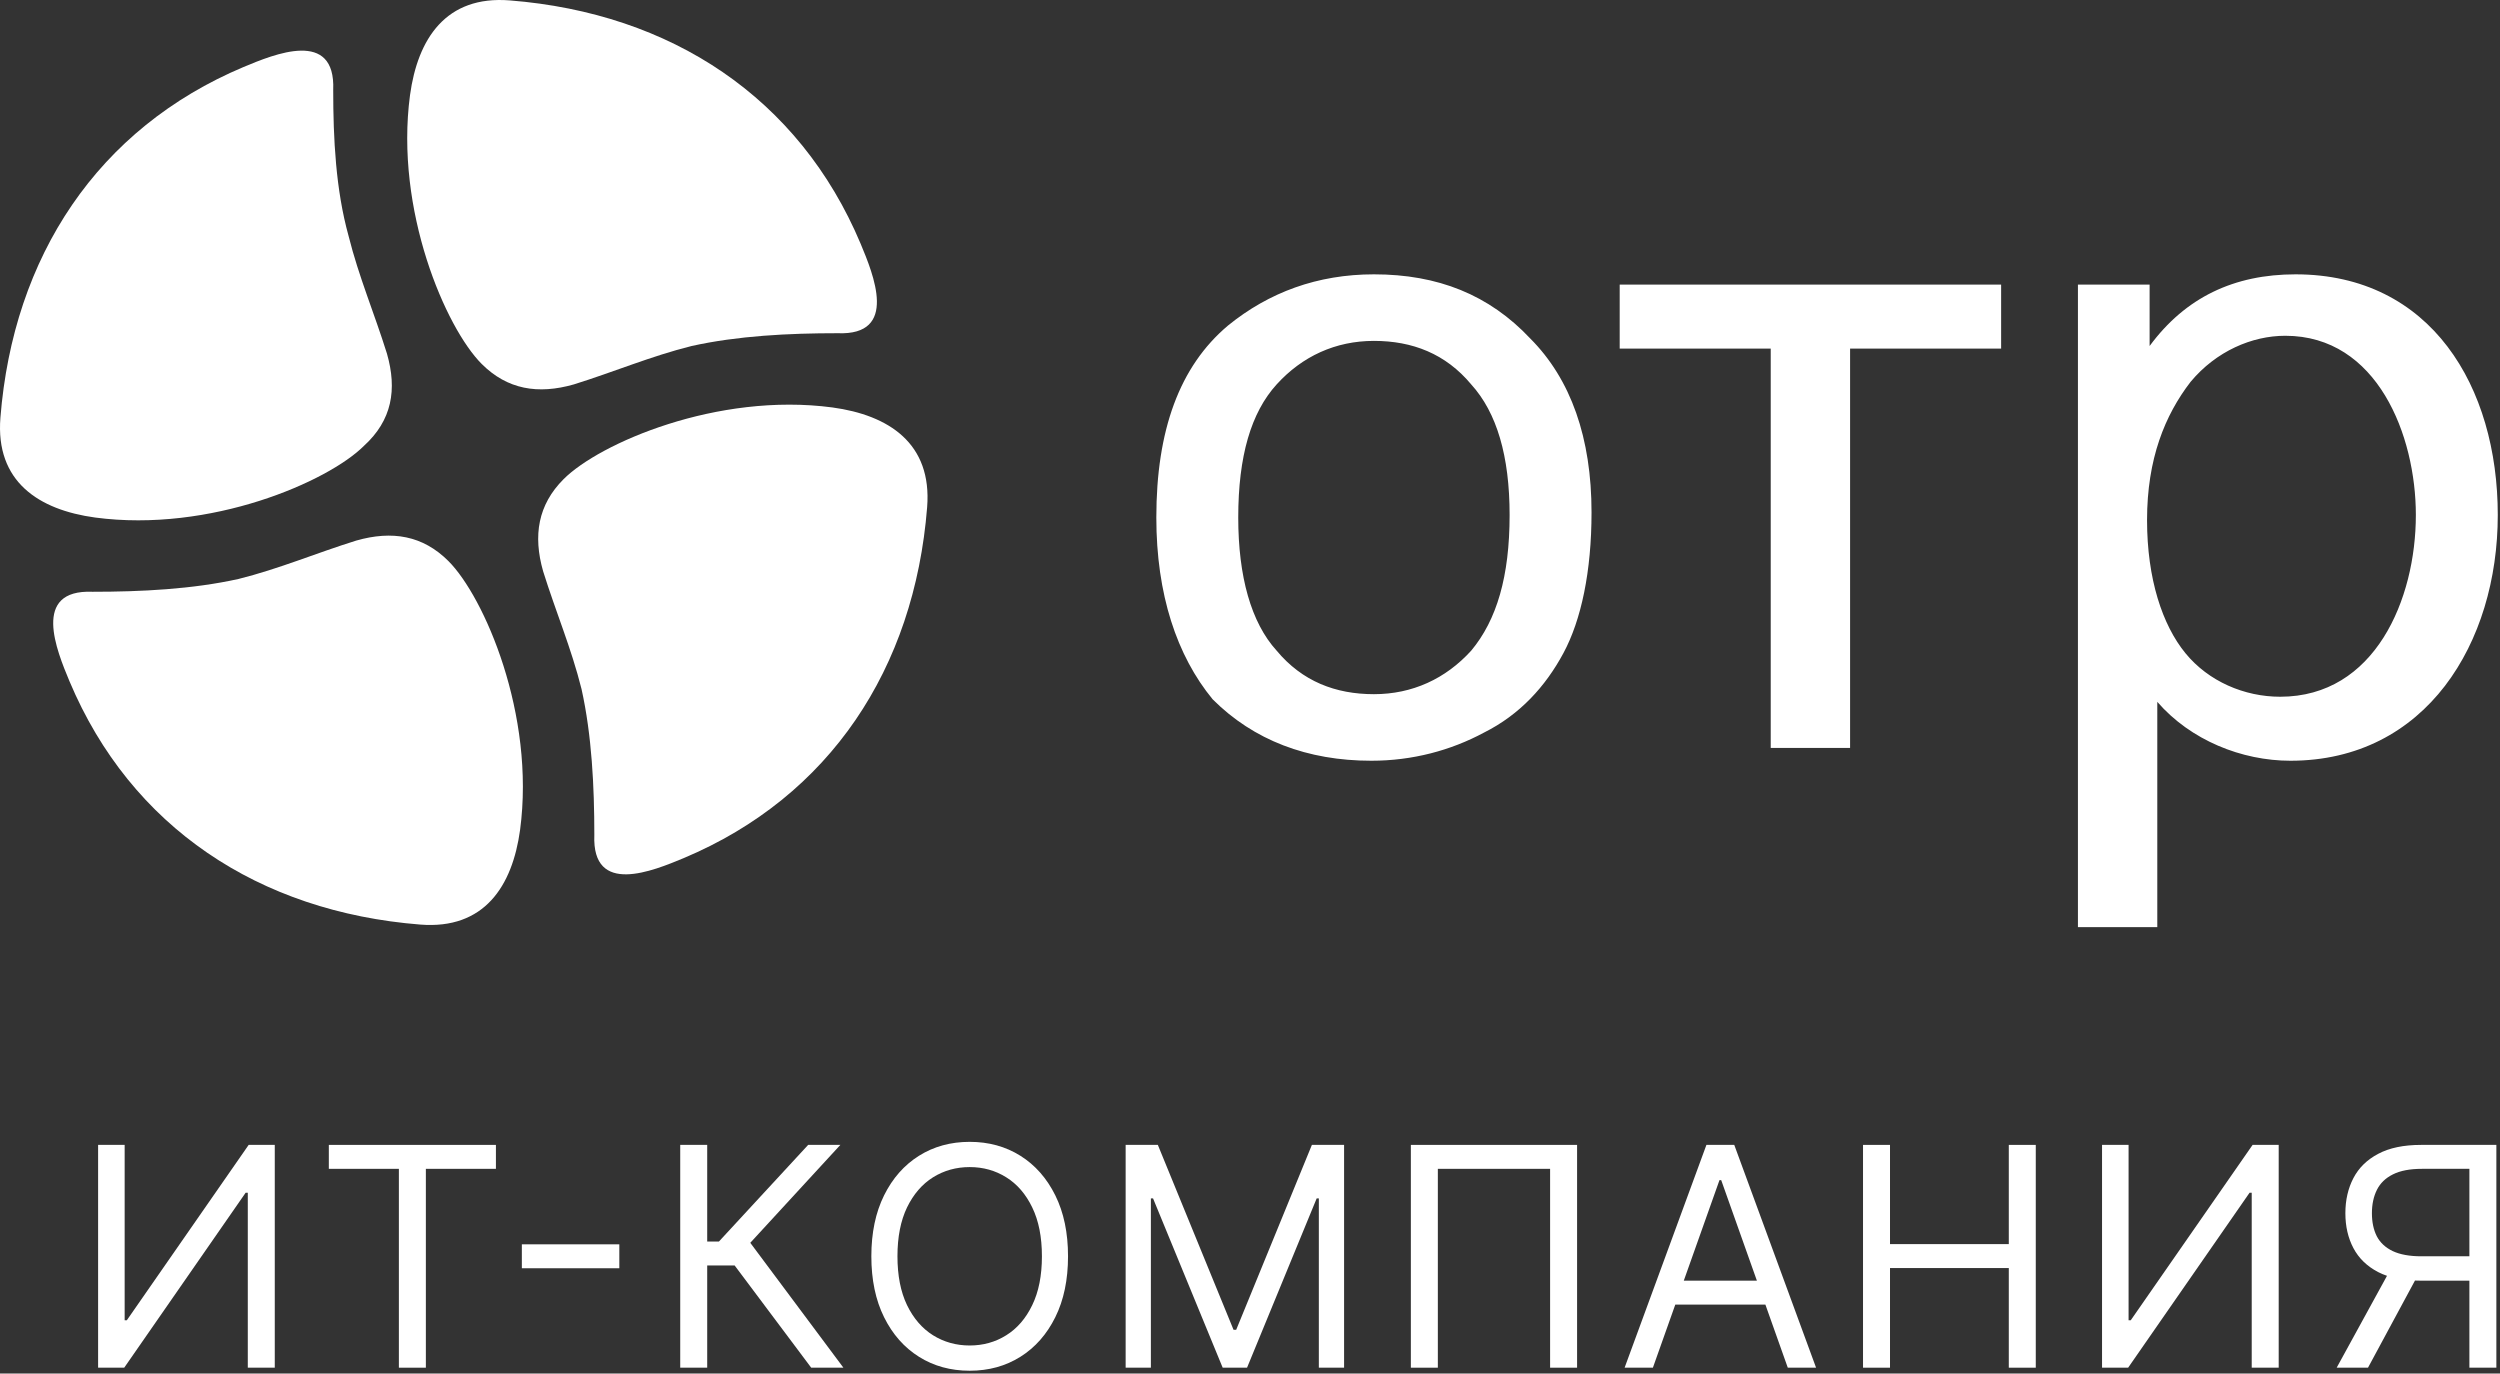 <svg width="688" height="378" viewBox="0 0 688 378" fill="none" xmlns="http://www.w3.org/2000/svg">
<rect x="0" y="0" width="688" height="378" fill="#333333" stroke="none"/>
<path d="M318.221 142.426C318.221 118.472 324.562 100.859 337.948 89.587C349.22 80.429 362.605 75.497 378.105 75.497C395.718 75.497 409.808 81.133 421.08 93.109C432.352 104.382 437.989 120.586 437.989 141.017C437.989 157.221 435.171 170.607 430.239 179.765C425.308 188.924 418.262 196.673 408.399 201.605C399.24 206.537 388.673 209.355 377.401 209.355C359.788 209.355 344.993 203.719 333.72 192.446C323.857 180.47 318.221 163.561 318.221 142.426V142.426ZM340.765 142.426C340.765 158.63 344.288 171.311 351.333 179.06C358.378 187.515 367.537 191.038 378.105 191.038C388.673 191.038 397.831 186.81 404.876 179.06C411.921 170.607 415.444 158.63 415.444 141.721C415.444 125.517 411.921 113.541 404.876 105.791C397.831 97.336 388.673 93.814 378.105 93.814C367.537 93.814 358.378 98.041 351.333 105.791C344.288 113.541 340.765 125.517 340.765 142.426ZM446.443 78.315H550.711V95.928H509.144V205.833H487.304V95.928H445.739V78.315H446.443ZM571.847 255.148V78.315H591.573V95.223C601.436 81.837 614.822 75.497 631.731 75.497C669.07 75.497 687.387 106.496 687.387 141.721C687.387 176.947 667.661 209.355 630.321 209.355C616.936 209.355 602.846 203.719 593.687 193.151V255.148H571.847ZM590.868 143.13C590.868 159.334 595.096 172.015 601.436 179.765C607.777 187.515 617.64 191.742 627.504 191.742C653.571 191.742 664.843 164.97 664.843 141.721C664.843 119.882 654.275 92.405 628.913 92.405C619.753 92.405 609.891 96.632 602.846 105.087C595.801 114.245 590.868 126.222 590.868 143.13" fill="white"/>
<path d="M157.924 105.79C169.197 102.268 179.06 98.041 190.332 95.222C203.014 92.404 217.104 91.7 230.49 91.7C247.398 92.404 240.353 75.497 236.83 67.042C219.922 26.884 184.696 3.636 140.311 0.113C122.699 -1.297 114.949 10.681 112.836 26.18C108.609 57.883 122.699 90.291 132.562 100.155C139.607 107.2 148.062 108.609 157.924 105.79Z" fill="white"/>
<path d="M106.495 97.337C102.972 86.065 98.745 76.202 95.927 64.93C92.404 52.248 91.7 38.158 91.7 24.771C92.404 7.864 75.496 14.909 67.042 18.431C26.884 35.34 3.635 70.565 0.113 114.95C-1.296 132.563 10.681 140.313 26.18 142.426C57.883 146.653 90.291 132.563 100.154 122.7C107.904 115.655 109.313 107.2 106.495 97.337Z" fill="white"/>
<path d="M98.04 148.765C86.768 152.288 76.905 156.515 65.633 159.333C52.951 162.151 38.861 162.856 25.475 162.856C8.567 162.151 15.612 179.06 19.135 187.514C36.043 227.671 71.269 250.922 115.653 254.443C133.266 255.852 141.016 243.875 143.129 228.376C147.356 196.673 133.266 164.265 123.403 154.402C116.358 147.357 107.903 145.948 98.04 148.765Z" fill="white"/>
<path d="M149.469 157.219C152.992 168.492 157.219 178.354 160.037 189.627C162.855 202.308 163.56 216.399 163.56 229.784C162.855 246.692 179.764 239.647 188.218 236.125C228.375 219.217 251.624 183.991 255.147 139.606C256.556 121.994 244.579 114.243 229.08 112.13C197.377 107.904 164.969 121.994 155.106 131.856C148.061 138.902 146.652 147.356 149.469 157.219Z" fill="white"/>
<path d="M27 315.076H34.304V363.335H34.903L68.432 315.076H75.617V376.388H68.193V328.249H67.595L34.185 376.388H27V315.076Z" fill="white"/>
<path d="M90.493 321.663V315.076H136.477V321.663H117.196V376.388H109.772V321.663H90.493Z" fill="white"/>
<path d="M170.437 342.438V349.023H143.613V342.438H170.437Z" fill="white"/>
<path d="M223.243 376.388L202.167 348.248H194.623V376.388H187.198V315.076H194.623V341.661H197.856L222.405 315.076H231.265L206.479 342.021L232.105 376.388H223.243Z" fill="white"/>
<path d="M293.921 345.731C293.921 352.196 292.754 357.786 290.419 362.495C288.083 367.206 284.88 370.838 280.81 373.392C276.738 375.948 272.088 377.224 266.858 377.224C261.629 377.224 256.979 375.948 252.908 373.392C248.836 370.838 245.633 367.206 243.298 362.495C240.963 357.786 239.795 352.196 239.795 345.731C239.795 339.264 240.963 333.676 243.298 328.965C245.633 324.256 248.836 320.623 252.908 318.068C256.979 315.514 261.629 314.236 266.858 314.236C272.088 314.236 276.738 315.514 280.81 318.068C284.88 320.623 288.083 324.256 290.419 328.965C292.754 333.676 293.921 339.264 293.921 345.731ZM286.736 345.731C286.736 340.422 285.849 335.941 284.072 332.288C282.316 328.637 279.931 325.872 276.917 323.996C273.924 322.12 270.57 321.181 266.858 321.181C263.146 321.181 259.783 322.12 256.769 323.996C253.776 325.872 251.391 328.637 249.614 332.288C247.858 335.941 246.98 340.422 246.98 345.731C246.98 351.04 247.858 355.519 249.614 359.172C251.391 362.825 253.776 365.588 256.769 367.465C259.783 369.341 263.146 370.279 266.858 370.279C270.57 370.279 273.924 369.341 276.917 367.465C279.931 365.588 282.316 362.825 284.072 359.172C285.849 355.519 286.736 351.04 286.736 345.731Z" fill="white"/>
<path d="M309.777 315.076H318.638L339.474 365.97H340.194L361.03 315.076H369.891V376.388H362.945V329.806H362.347L343.187 376.388H336.481L317.321 329.806H316.723V376.388H309.777V315.076Z" fill="white"/>
<path d="M434.013 315.076V376.388H426.589V321.663H395.694V376.388H388.269V315.076H434.013Z" fill="white"/>
<path d="M454.877 376.388H447.093L469.606 315.076H477.27L499.782 376.388H491.999L473.677 324.777H473.198L454.877 376.388ZM457.75 352.438H489.125V359.025H457.75V352.438Z" fill="white"/>
<path d="M512.704 376.388V315.076H520.129V342.379H552.821V315.076H560.245V376.388H552.821V348.966H520.129V376.388H512.704Z" fill="white"/>
<path d="M578.481 315.076H585.785V363.335H586.383L619.913 315.076H627.098V376.388H619.673V328.249H619.075L585.665 376.388H578.481V315.076Z" fill="white"/>
<path d="M687 376.388H679.576V321.663H666.522C663.209 321.663 660.545 322.172 658.53 323.19C656.514 324.187 655.047 325.605 654.129 327.441C653.211 329.277 652.751 331.423 652.751 333.877C652.751 336.332 653.201 338.448 654.098 340.224C655.016 341.98 656.473 343.338 658.469 344.296C660.486 345.253 663.13 345.733 666.403 345.733H682.928V352.438H666.163C661.414 352.438 657.511 351.65 654.458 350.073C651.404 348.476 649.139 346.281 647.662 343.487C646.186 340.693 645.447 337.489 645.447 333.877C645.447 330.265 646.186 327.042 647.662 324.207C649.139 321.374 651.414 319.148 654.487 317.532C657.562 315.895 661.493 315.076 666.283 315.076H687V376.388ZM658.14 348.846H666.522L651.674 376.388H643.052L658.14 348.846Z" fill="white"/>
</svg>
